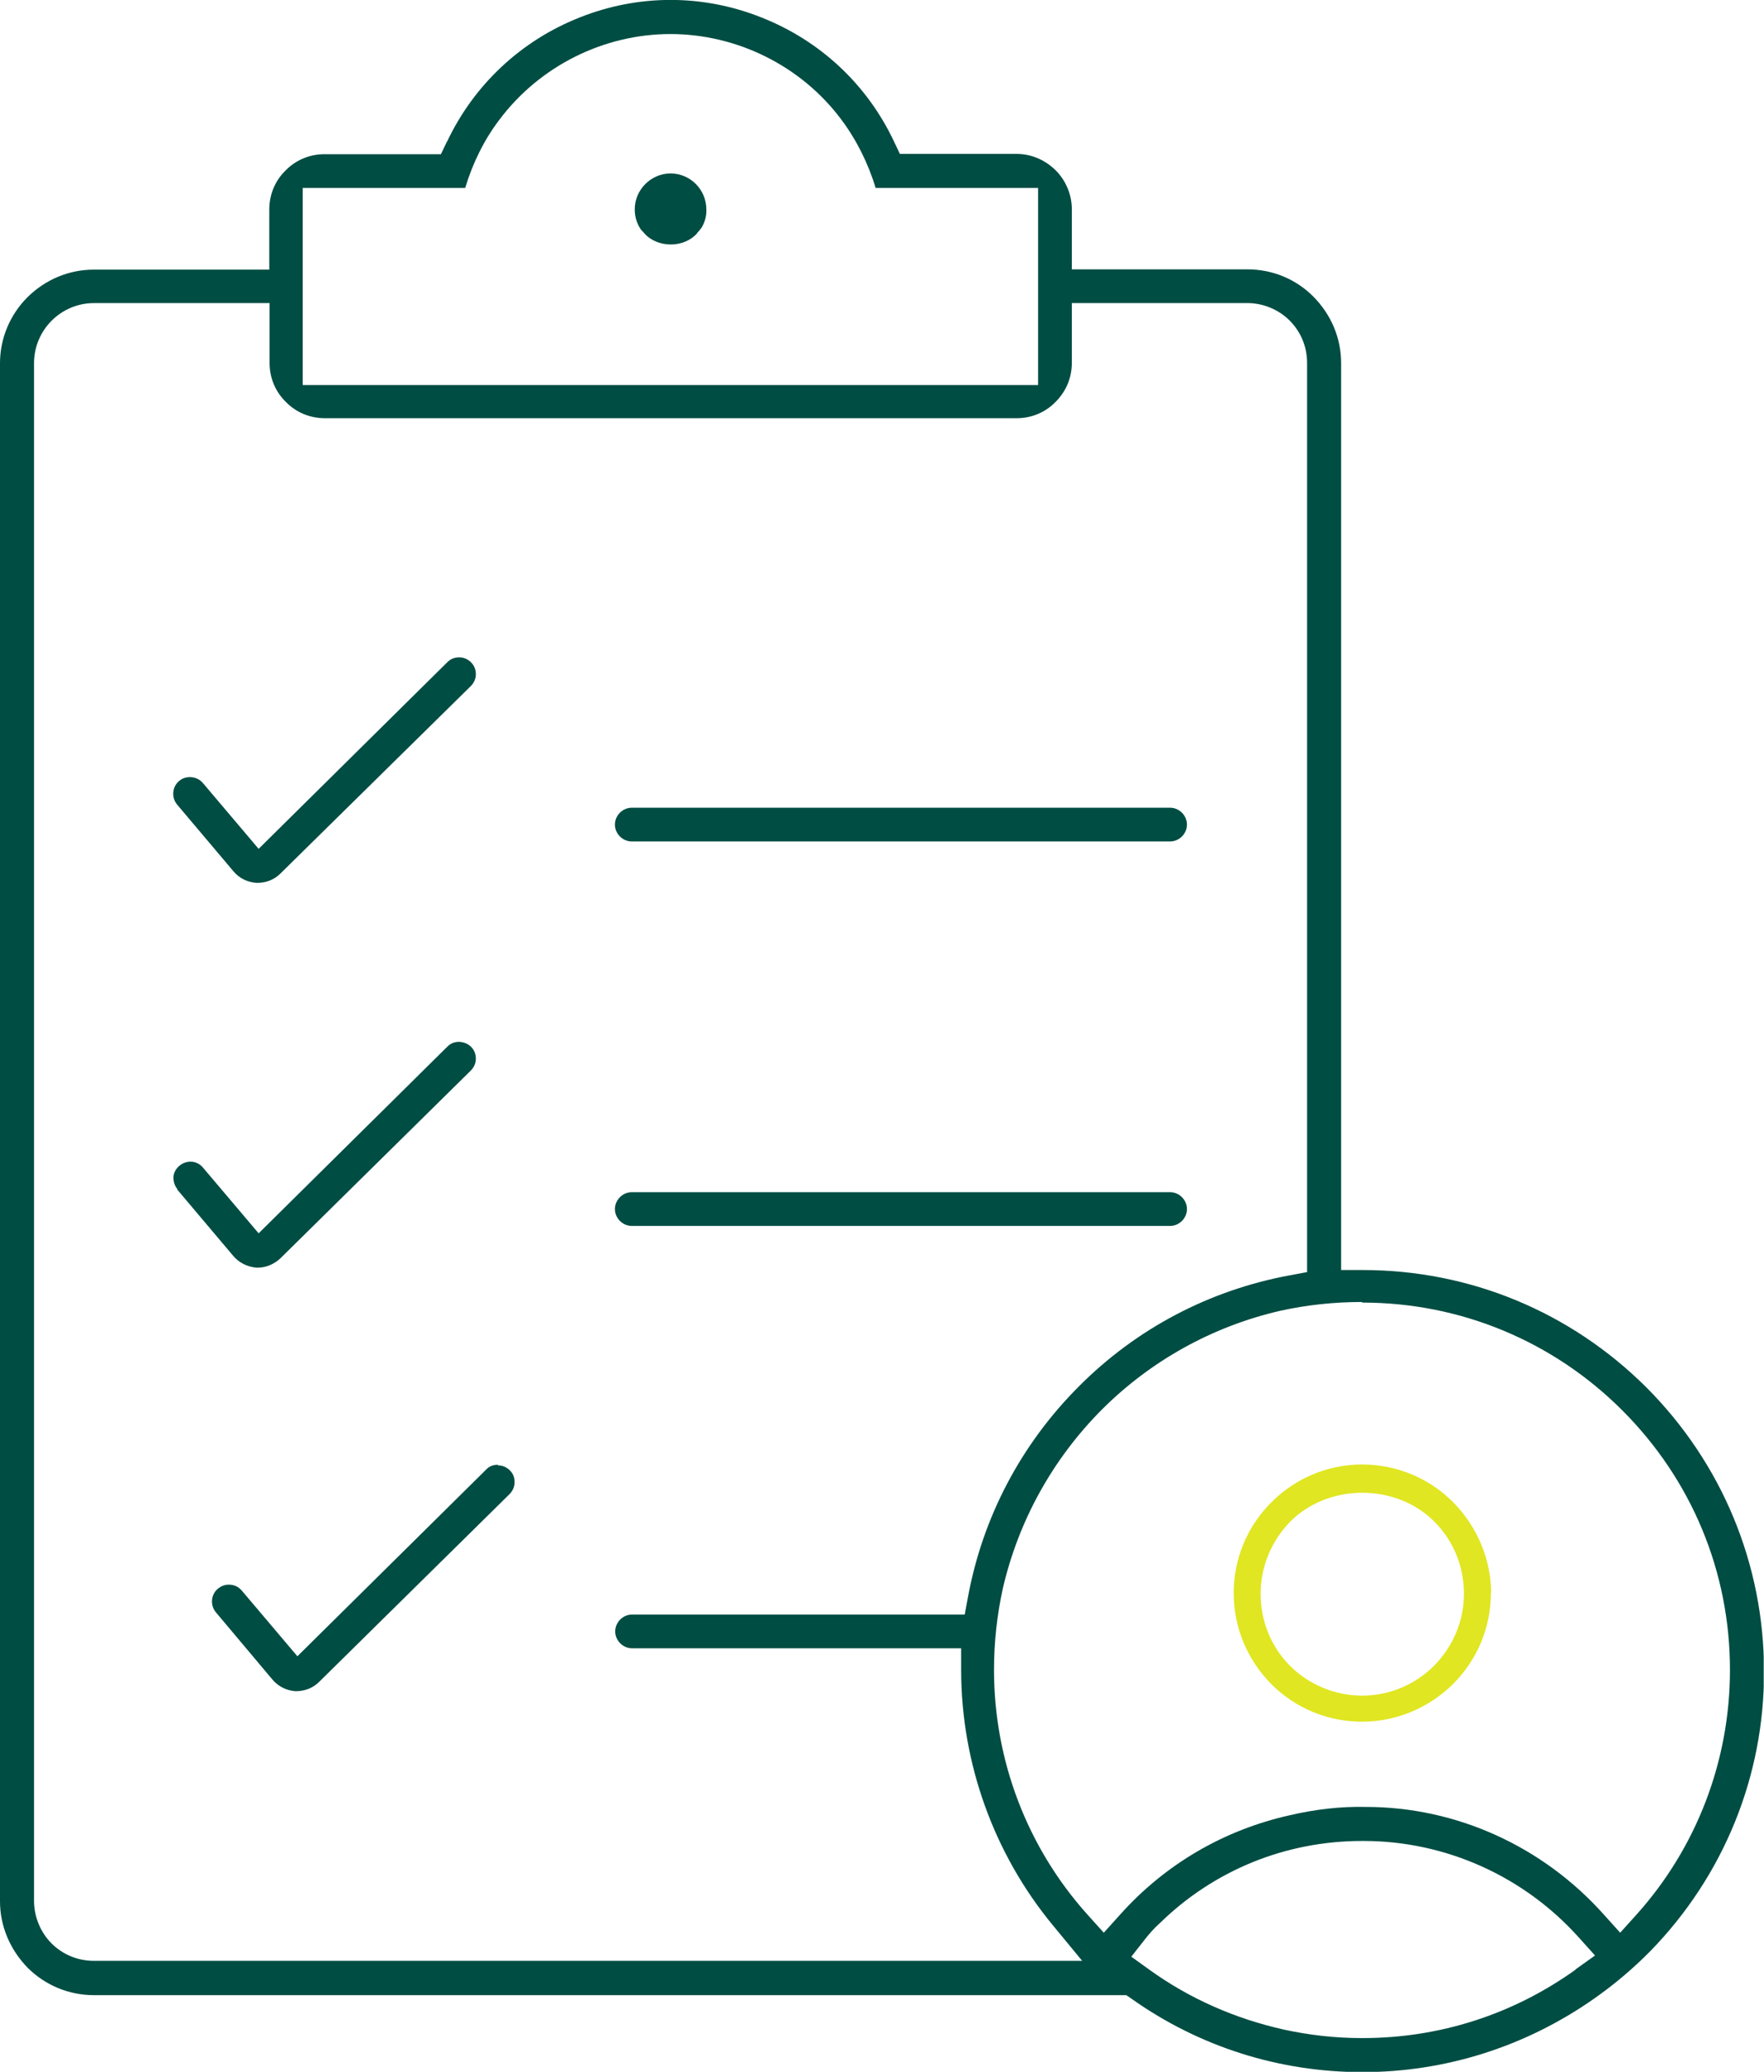 <svg xmlns="http://www.w3.org/2000/svg" xmlns:xlink="http://www.w3.org/1999/xlink" id="Layer_1" data-name="Layer 1" viewBox="0 0 59.61 70"><defs><style>      .cls-1 {        fill: #004d43;      }      .cls-2 {        fill: none;      }      .cls-3 {        fill: #e0e621;      }      .cls-4 {        clip-path: url(#clippath);      }    </style><clipPath id="clippath"><rect class="cls-2" y="0" width="59.6" height="70"></rect></clipPath></defs><g class="cls-4"><g><path class="cls-1" d="M16.82,49.49c-.15,0-.29.05-.39.16l-6.38,6.31-1.88-2.22c-.11-.13-.26-.2-.44-.2-.14,0-.26.05-.37.14-.24.2-.26.57-.06.8l1.9,2.26c.2.24.48.38.79.4.32,0,.59-.11.8-.32l6.43-6.34c.11-.11.17-.26.17-.4,0-.16-.05-.29-.16-.4s-.25-.17-.4-.17v-.02Z"></path><path class="cls-1" d="M6.85,26.45c-.19-.23-.58-.26-.8-.06-.24.2-.26.57-.06.8l1.9,2.25c.2.24.48.37.79.39.32,0,.59-.11.8-.32l6.43-6.33c.11-.11.17-.25.17-.4s-.05-.29-.16-.4c-.11-.11-.25-.17-.4-.17s-.29.05-.4.16l-6.38,6.31-1.88-2.22h0Z"></path><path class="cls-1" d="M5.98,40.18l1.9,2.25c.19.23.47.37.78.4h.05c.28,0,.56-.12.77-.32l6.43-6.34c.11-.11.17-.25.17-.4s-.05-.29-.16-.4c-.11-.11-.25-.16-.4-.17-.16,0-.29.05-.4.16l-6.38,6.31-1.88-2.22c-.1-.12-.24-.19-.38-.2h-.05c-.14,0-.26.05-.37.14-.12.1-.19.24-.2.38,0,.15.04.3.14.41h0Z"></path><path class="cls-1" d="M39.54,27.29h-18.19c-.31,0-.57.26-.57.57s.26.57.57.57h18.19c.31,0,.57-.26.57-.57s-.26-.57-.57-.57Z"></path><path class="cls-1" d="M23.55,7.88c.08-.08.12-.14.16-.19.11-.19.17-.4.16-.61,0-.68-.55-1.22-1.21-1.22s-1.21.55-1.21,1.21c0,.22.05.42.16.61.04.07.08.12.13.16l.03.04c.22.25.55.38.9.38s.68-.14.89-.38h0Z"></path><path class="cls-1" d="M15.1,4.79l-.2.42h-3.94c-.5,0-.97.2-1.31.55-.36.35-.55.82-.55,1.32v2.03H3.17c-.85,0-1.64.34-2.24.93-.59.59-.93,1.39-.93,2.23v51.97c0,.84.34,1.63.93,2.24.59.59,1.39.93,2.24.93h34.89l.19.13c2.29,1.62,4.99,2.47,7.79,2.47s5.51-.86,7.81-2.47c.69-.48,1.34-1.03,1.93-1.63,2.47-2.54,3.84-5.9,3.83-9.44,0-3.62-1.42-7.03-3.97-9.59-2.57-2.56-5.97-3.97-9.59-3.97h-.73V12.27c0-.84-.33-1.63-.93-2.24-.59-.6-1.39-.93-2.24-.93h-5.93v-2.03c0-.49-.2-.97-.55-1.32-.36-.35-.82-.55-1.32-.55h-3.94l-.2-.42c-.91-1.93-2.5-3.41-4.48-4.19-1.98-.79-4.16-.79-6.14,0-1.98.78-3.57,2.27-4.48,4.19h0ZM53.24,66.55c-2.11,1.51-4.59,2.31-7.19,2.31h-.04c-.89,0-1.77-.1-2.64-.29-1.64-.37-3.17-1.04-4.53-2.02l-.61-.44.47-.6c.15-.19.31-.37.49-.53,1.83-1.79,4.25-2.78,6.84-2.78h.05c2.78,0,5.43,1.2,7.28,3.27l.54.6-.66.47h0ZM46.04,44.01c3.31,0,6.44,1.3,8.78,3.64,2.35,2.35,3.64,5.46,3.64,8.77,0,3.06-1.12,6-3.16,8.27l-.55.61-.55-.61c-2.07-2.32-5-3.64-8.04-3.64-.85-.02-1.71.08-2.57.28-2.24.5-4.22,1.66-5.74,3.36l-.55.61-.55-.61c-2.04-2.27-3.16-5.21-3.16-8.27,0-.93.1-1.85.3-2.76.53-2.28,1.68-4.36,3.34-6.03,1.65-1.65,3.73-2.81,6.02-3.34.9-.2,1.84-.3,2.77-.3h0ZM36.22,12.27v-2.03h5.93c.54,0,1.06.22,1.43.59.38.38.59.89.59,1.43v30.72l-.59.11c-2.71.5-5.18,1.8-7.12,3.75-1.95,1.95-3.25,4.41-3.75,7.12l-.11.59h-11.24c-.31,0-.57.26-.57.57s.26.57.57.57h11.12v.73c0,3.14,1.1,6.21,3.1,8.63l.99,1.2H3.17c-.54,0-1.05-.21-1.43-.59-.37-.37-.59-.9-.59-1.43V12.27c0-1.12.91-2.03,2.03-2.03h5.93v2.03c0,.5.2.97.55,1.31.35.36.82.55,1.32.55h23.38c.5,0,.97-.2,1.31-.55.36-.36.55-.82.55-1.32h0ZM22.65,1.15c2.26,0,4.43,1.08,5.78,2.89.51.68.91,1.48,1.16,2.31h5.49v6.66H10.23v-6.66h5.49c.25-.83.64-1.63,1.16-2.31,1.36-1.81,3.52-2.89,5.78-2.89h0Z"></path><path class="cls-1" d="M39.54,40.28h-18.19c-.31,0-.57.26-.57.57s.26.57.57.57h18.19c.31,0,.57-.26.57-.57s-.26-.57-.57-.57Z"></path><path class="cls-3" d="M50.39,53.84c0-1.14-.47-2.26-1.28-3.08s-1.92-1.28-3.08-1.28-2.25.46-3.07,1.28-1.27,1.91-1.27,3.07.46,2.25,1.27,3.07c.82.82,1.91,1.27,3.07,1.27s2.26-.47,3.07-1.27c.82-.82,1.28-1.91,1.28-3.07h0ZM46.04,57.29c-.92,0-1.79-.36-2.44-1-.65-.65-1-1.52-1-2.44s.36-1.78,1-2.44c1.3-1.3,3.57-1.3,4.87,0,.65.65,1,1.52,1,2.44s-.37,1.78-1.01,2.43c-.65.65-1.52,1.01-2.43,1.01h0Z"></path></g></g></svg>